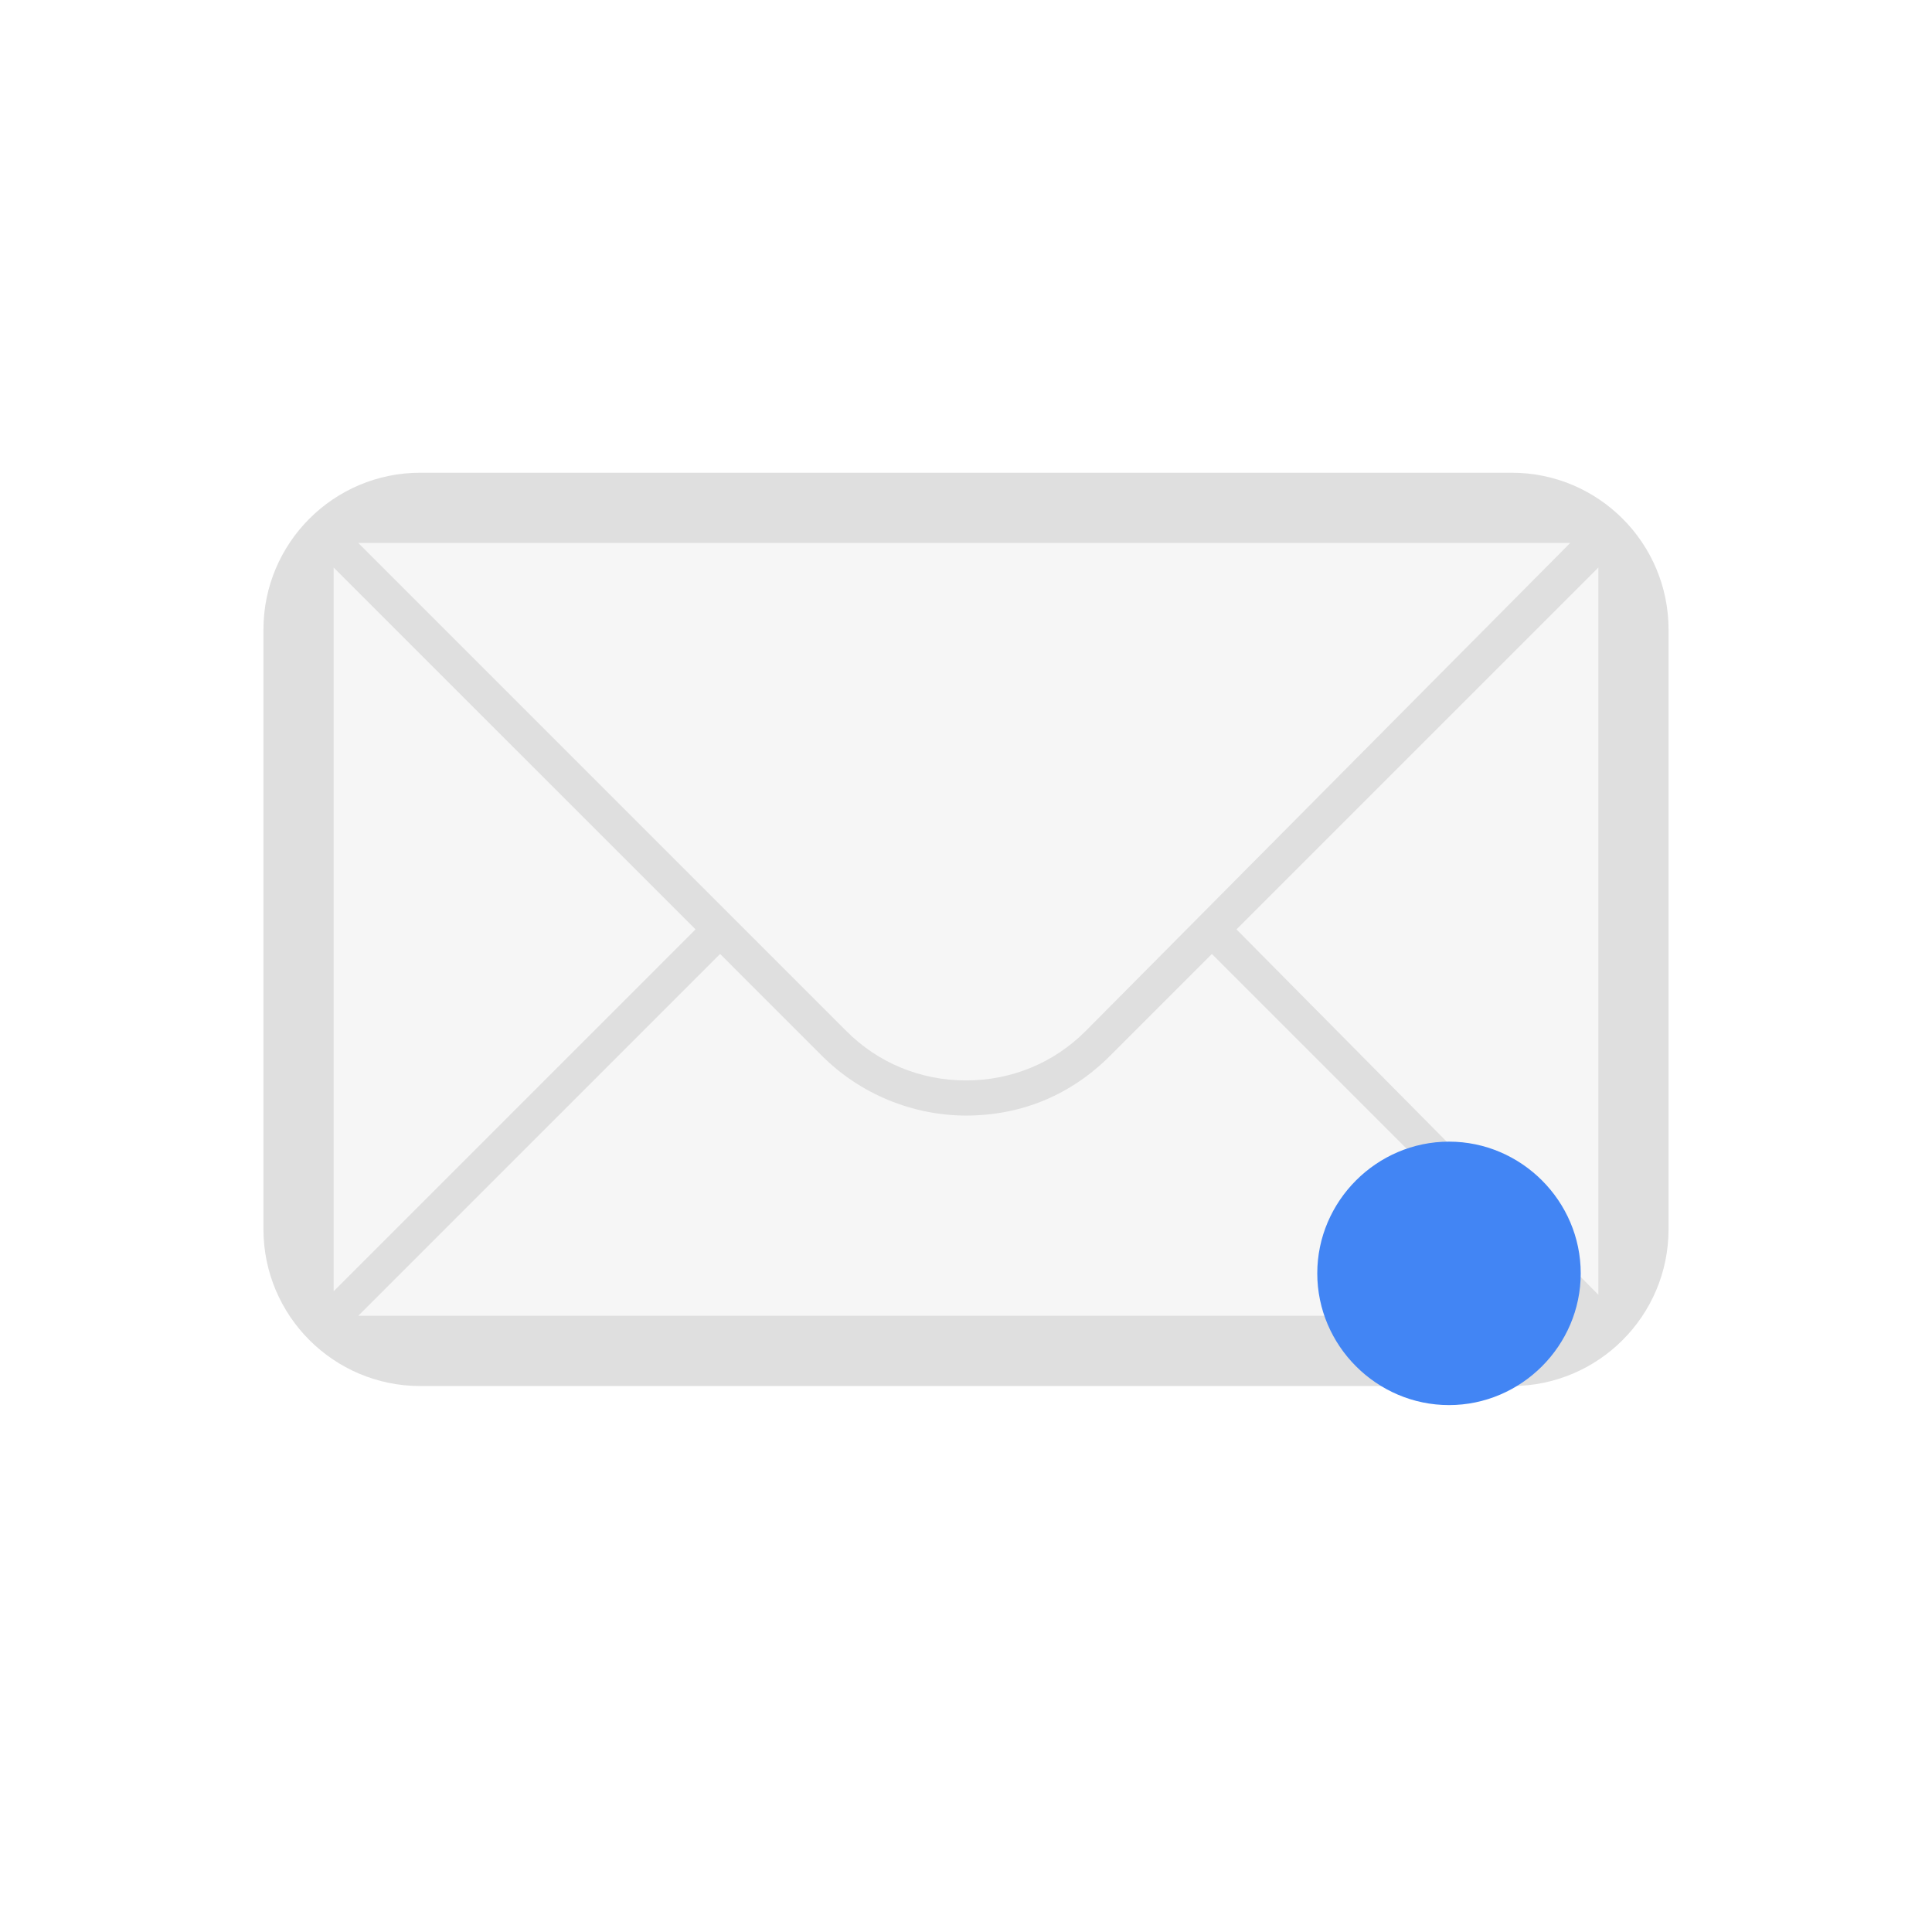 <svg xmlns="http://www.w3.org/2000/svg" width="100%" height="100%" viewBox="-3 -3 22 22">
 <defs>
  <style id="current-color-scheme" type="text/css">
   .ColorScheme-Text { color:#dfdfdf; } .ColorScheme-Highlight { color:#4285f4; } .ColorScheme-NeutralText { color:#ff9800; } .ColorScheme-PositiveText { color:#4caf50; } .ColorScheme-NegativeText { color:#f44336; }
  </style>
 </defs>
 <path style="opacity:0.3;fill:currentColor" class="ColorScheme-Text" d="m.8 3.183h14.4v8.97h-14.4z"/>
 <path style="fill:currentColor" class="ColorScheme-Text" d="m1.786 2.383c-.986 0-1.786.8-1.786 1.786v6.828c0 .986.8 1.786 1.786 1.786h12.428c.986 0 1.786-.8 1.786-1.786v-6.828c0-.986-.8-1.786-1.786-1.786zm7.574 6.36c-.36.36-.84.56-1.36.56s-1-.2-1.36-.56l-5.56-5.56h13.8zm-4.44-1.16-4.12 4.12v-8.24zm.28.28 1.16 1.16c.44.44 1.04.68 1.64.68.64 0 1.2-.24 1.64-.68l1.16-1.16 4.12 4.12h-13.84zm5.88-.28 4.12-4.12v8.28z"/>
 <path style="fill:currentColor" class="ColorScheme-Highlight" d="m13.5 10c-.823 0-1.5.677-1.5 1.5s.677 1.5 1.5 1.5 1.5-.677 1.5-1.5-.677-1.5-1.5-1.5z" />
</svg>